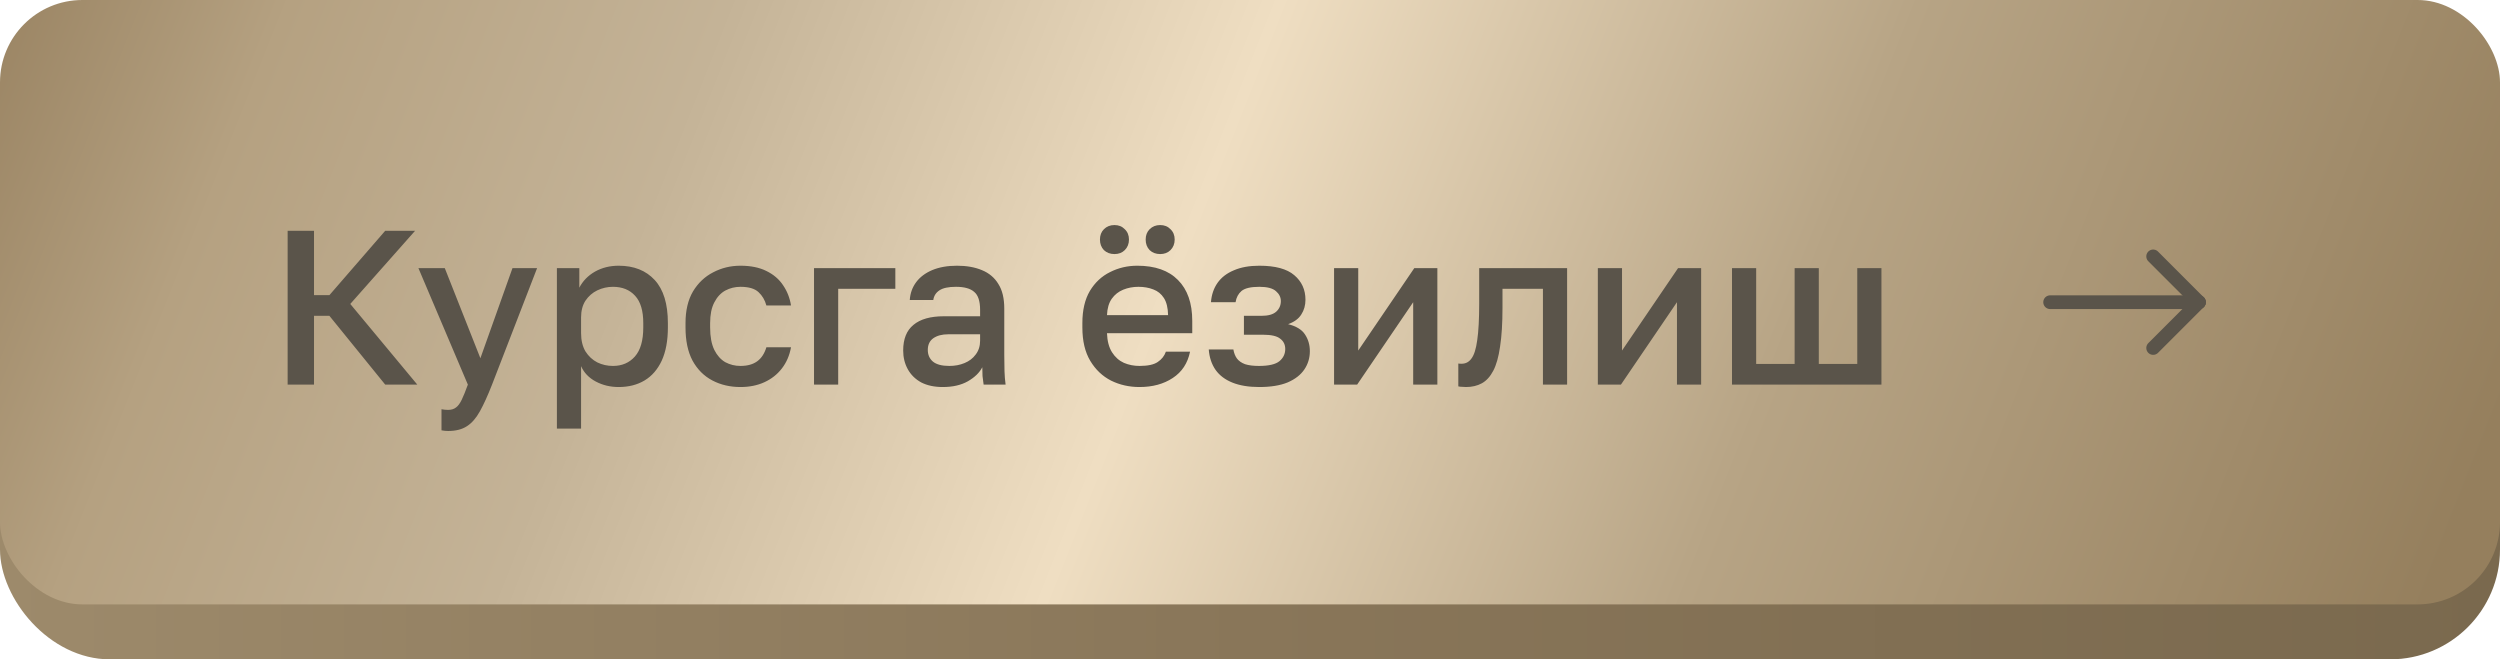 <?xml version="1.0" encoding="UTF-8"?> <svg xmlns="http://www.w3.org/2000/svg" width="364" height="96" viewBox="0 0 364 96" fill="none"><rect width="364" height="96" rx="16" fill="url(#paint0_linear_146_45)"></rect><rect width="364" height="88" rx="12" fill="url(#paint1_linear_146_45)"></rect><path d="M41.88 56V33.6H45.72V42.976H47.96L56.088 33.6H60.44L51 44.256L60.76 56H56.088L47.96 45.984H45.72V56H41.88ZM65.241 62.752C64.921 62.752 64.601 62.72 64.281 62.656V59.584C64.601 59.648 64.921 59.68 65.241 59.68C65.711 59.68 66.095 59.563 66.393 59.328C66.692 59.115 66.969 58.741 67.225 58.208C67.481 57.675 67.78 56.939 68.121 56L60.921 39.04H64.761L69.945 52.16L74.617 39.04H78.201L71.641 56C71.023 57.579 70.436 58.869 69.881 59.872C69.327 60.875 68.697 61.6 67.993 62.048C67.289 62.517 66.372 62.752 65.241 62.752ZM81.084 62.4V39.04H84.348V41.888C84.86 40.907 85.617 40.128 86.62 39.552C87.644 38.976 88.796 38.688 90.076 38.688C92.294 38.688 94.044 39.381 95.324 40.768C96.604 42.155 97.244 44.245 97.244 47.04V47.68C97.244 49.6 96.945 51.211 96.348 52.512C95.75 53.792 94.918 54.752 93.852 55.392C92.785 56.032 91.526 56.352 90.076 56.352C88.86 56.352 87.75 56.085 86.748 55.552C85.745 55.019 85.03 54.272 84.604 53.312V62.4H81.084ZM89.244 53.28C90.566 53.28 91.633 52.821 92.444 51.904C93.254 50.987 93.66 49.579 93.66 47.68V47.04C93.66 45.248 93.265 43.925 92.476 43.072C91.686 42.197 90.609 41.76 89.244 41.76C88.454 41.76 87.697 41.931 86.972 42.272C86.268 42.613 85.692 43.115 85.244 43.776C84.817 44.437 84.604 45.259 84.604 46.24V48.48C84.604 49.547 84.817 50.443 85.244 51.168C85.692 51.872 86.268 52.405 86.972 52.768C87.676 53.109 88.433 53.28 89.244 53.28ZM107.811 56.352C106.297 56.352 104.931 56.032 103.715 55.392C102.499 54.752 101.539 53.792 100.835 52.512C100.153 51.232 99.811 49.621 99.811 47.68V47.04C99.811 45.205 100.174 43.669 100.899 42.432C101.646 41.195 102.627 40.267 103.843 39.648C105.059 39.008 106.382 38.688 107.811 38.688C109.305 38.688 110.563 38.944 111.587 39.456C112.633 39.968 113.443 40.661 114.019 41.536C114.617 42.411 115.001 43.392 115.171 44.48H111.587C111.374 43.691 110.99 43.04 110.435 42.528C109.881 42.016 109.006 41.76 107.811 41.76C107.022 41.76 106.286 41.941 105.603 42.304C104.942 42.667 104.409 43.243 104.003 44.032C103.598 44.8 103.395 45.803 103.395 47.04V47.68C103.395 49.024 103.598 50.112 104.003 50.944C104.409 51.755 104.942 52.352 105.603 52.736C106.286 53.099 107.022 53.28 107.811 53.28C108.814 53.28 109.625 53.056 110.243 52.608C110.862 52.16 111.31 51.477 111.587 50.56H115.171C114.958 51.755 114.51 52.789 113.827 53.664C113.166 54.517 112.323 55.179 111.299 55.648C110.275 56.117 109.113 56.352 107.811 56.352ZM118.521 56V39.04H130.361V42.048H122.041V56H118.521ZM137.263 56.352C136.047 56.352 135.001 56.128 134.127 55.68C133.273 55.211 132.623 54.571 132.174 53.76C131.727 52.949 131.503 52.043 131.503 51.04C131.503 49.355 132.004 48.107 133.007 47.296C134.009 46.464 135.481 46.048 137.423 46.048H142.703V45.12C142.703 43.84 142.415 42.965 141.839 42.496C141.284 42.005 140.399 41.76 139.183 41.76C138.095 41.76 137.295 41.931 136.783 42.272C136.271 42.613 135.972 43.083 135.887 43.68H132.463C132.527 42.699 132.836 41.835 133.391 41.088C133.945 40.341 134.724 39.755 135.727 39.328C136.751 38.901 137.956 38.688 139.343 38.688C140.729 38.688 141.935 38.901 142.959 39.328C144.004 39.755 144.804 40.427 145.359 41.344C145.935 42.24 146.222 43.435 146.222 44.928V51.68C146.222 52.576 146.233 53.365 146.255 54.048C146.276 54.709 146.329 55.36 146.415 56H143.215C143.151 55.509 143.097 55.093 143.055 54.752C143.033 54.411 143.023 53.984 143.023 53.472C142.617 54.261 141.913 54.944 140.911 55.52C139.929 56.075 138.713 56.352 137.263 56.352ZM138.223 53.28C139.033 53.28 139.769 53.141 140.431 52.864C141.113 52.587 141.657 52.171 142.063 51.616C142.489 51.061 142.703 50.389 142.703 49.6V48.672H138.062C137.167 48.672 136.441 48.864 135.887 49.248C135.353 49.632 135.087 50.197 135.087 50.944C135.087 51.648 135.332 52.213 135.823 52.64C136.335 53.067 137.135 53.28 138.223 53.28ZM165.913 56.352C164.419 56.352 163.043 56.043 161.785 55.424C160.526 54.784 159.513 53.824 158.745 52.544C157.977 51.264 157.593 49.643 157.593 47.68V47.04C157.593 45.163 157.955 43.605 158.681 42.368C159.427 41.131 160.409 40.213 161.625 39.616C162.841 38.997 164.163 38.688 165.593 38.688C168.174 38.688 170.147 39.381 171.513 40.768C172.899 42.155 173.593 44.139 173.593 46.72V48.512H161.177C161.219 49.664 161.465 50.592 161.913 51.296C162.361 52 162.937 52.512 163.641 52.832C164.345 53.131 165.102 53.28 165.913 53.28C167.129 53.28 168.014 53.088 168.569 52.704C169.145 52.32 169.539 51.819 169.753 51.2H173.273C172.931 52.885 172.089 54.165 170.745 55.04C169.422 55.915 167.811 56.352 165.913 56.352ZM165.753 41.76C164.963 41.76 164.227 41.899 163.545 42.176C162.862 42.453 162.307 42.891 161.881 43.488C161.454 44.085 161.219 44.885 161.177 45.888H170.073C170.051 44.821 169.849 43.989 169.465 43.392C169.081 42.795 168.569 42.379 167.929 42.144C167.289 41.888 166.563 41.76 165.753 41.76ZM162.265 36.992C161.646 36.992 161.134 36.8 160.729 36.416C160.345 36.011 160.153 35.499 160.153 34.88C160.153 34.261 160.345 33.76 160.729 33.376C161.134 32.971 161.646 32.768 162.265 32.768C162.883 32.768 163.385 32.971 163.769 33.376C164.174 33.76 164.377 34.261 164.377 34.88C164.377 35.499 164.174 36.011 163.769 36.416C163.385 36.8 162.883 36.992 162.265 36.992ZM168.921 36.992C168.302 36.992 167.79 36.8 167.385 36.416C167.001 36.011 166.809 35.499 166.809 34.88C166.809 34.261 167.001 33.76 167.385 33.376C167.79 32.971 168.302 32.768 168.921 32.768C169.539 32.768 170.041 32.971 170.425 33.376C170.83 33.76 171.033 34.261 171.033 34.88C171.033 35.499 170.83 36.011 170.425 36.416C170.041 36.8 169.539 36.992 168.921 36.992ZM183.355 56.352C181.819 56.352 180.518 56.139 179.451 55.712C178.384 55.285 177.563 54.667 176.987 53.856C176.411 53.024 176.08 52.032 175.995 50.88H179.579C179.664 51.392 179.835 51.829 180.091 52.192C180.368 52.555 180.763 52.832 181.275 53.024C181.808 53.195 182.48 53.28 183.291 53.28C184.742 53.28 185.744 53.045 186.299 52.576C186.854 52.107 187.131 51.52 187.131 50.816C187.131 50.176 186.886 49.675 186.395 49.312C185.926 48.928 185.094 48.736 183.899 48.736H181.115V45.984H183.675C184.656 45.984 185.371 45.781 185.819 45.376C186.267 44.971 186.491 44.459 186.491 43.84C186.491 43.285 186.256 42.805 185.787 42.4C185.318 41.973 184.507 41.76 183.355 41.76C182.118 41.76 181.254 41.963 180.763 42.368C180.294 42.773 180.006 43.317 179.899 44H176.315C176.4 42.912 176.72 41.973 177.275 41.184C177.83 40.395 178.619 39.787 179.643 39.36C180.667 38.912 181.904 38.688 183.355 38.688C185.68 38.688 187.376 39.147 188.443 40.064C189.531 40.981 190.075 42.176 190.075 43.648C190.075 44.459 189.872 45.173 189.467 45.792C189.083 46.411 188.443 46.88 187.547 47.2C188.742 47.499 189.563 48 190.011 48.704C190.48 49.408 190.715 50.219 190.715 51.136C190.715 52.117 190.448 53.003 189.915 53.792C189.382 54.581 188.571 55.211 187.483 55.68C186.395 56.128 185.019 56.352 183.355 56.352ZM194.24 56V39.04H197.76V51.04L205.92 39.04H209.28V56H205.76V44L197.6 56H194.24ZM213.451 56.352C213.281 56.352 213.089 56.341 212.875 56.32C212.683 56.32 212.502 56.299 212.331 56.256V52.928C212.395 52.949 212.555 52.96 212.811 52.96C213.409 52.96 213.889 52.704 214.251 52.192C214.635 51.68 214.913 50.795 215.083 49.536C215.275 48.256 215.371 46.464 215.371 44.16V39.04H228.171V56H224.651V42.048H218.763V44.8C218.763 47.061 218.646 48.949 218.411 50.464C218.198 51.957 217.867 53.131 217.419 53.984C216.971 54.837 216.417 55.445 215.755 55.808C215.094 56.171 214.326 56.352 213.451 56.352ZM232.646 56V39.04H236.166V51.04L244.326 39.04H247.686V56H244.166V44L236.006 56H232.646ZM252.178 56V39.04H255.698V52.992H261.298V39.04H264.818V52.992H270.418V39.04H273.938V56H252.178Z" fill="#5A544A"></path><path d="M320.167 44H298.5" stroke="#5A544A" stroke-width="2" stroke-linecap="round" stroke-linejoin="round"></path><path d="M313.5 50.667L320.167 44" stroke="#5A544A" stroke-width="2" stroke-linecap="round" stroke-linejoin="round"></path><path d="M313.5 37.333L320.167 44" stroke="#5A544A" stroke-width="2" stroke-linecap="round" stroke-linejoin="round"></path><defs><linearGradient id="paint0_linear_146_45" x1="0" y1="48" x2="364" y2="48" gradientUnits="userSpaceOnUse"><stop stop-color="#9D8A6B"></stop><stop offset="0.5" stop-color="#897659"></stop><stop offset="1" stop-color="#7A694E"></stop></linearGradient><linearGradient id="paint1_linear_146_45" x1="-7.28" y1="16.133" x2="394.91" y2="175.323" gradientUnits="userSpaceOnUse"><stop stop-color="#9A8463"></stop><stop offset="0.093" stop-color="#B5A181"></stop><stop offset="0.23" stop-color="#C4B397"></stop><stop offset="0.403" stop-color="#EFDEC2"></stop><stop offset="0.603" stop-color="#B7A485"></stop><stop offset="0.836" stop-color="#957F5D"></stop></linearGradient></defs></svg> 